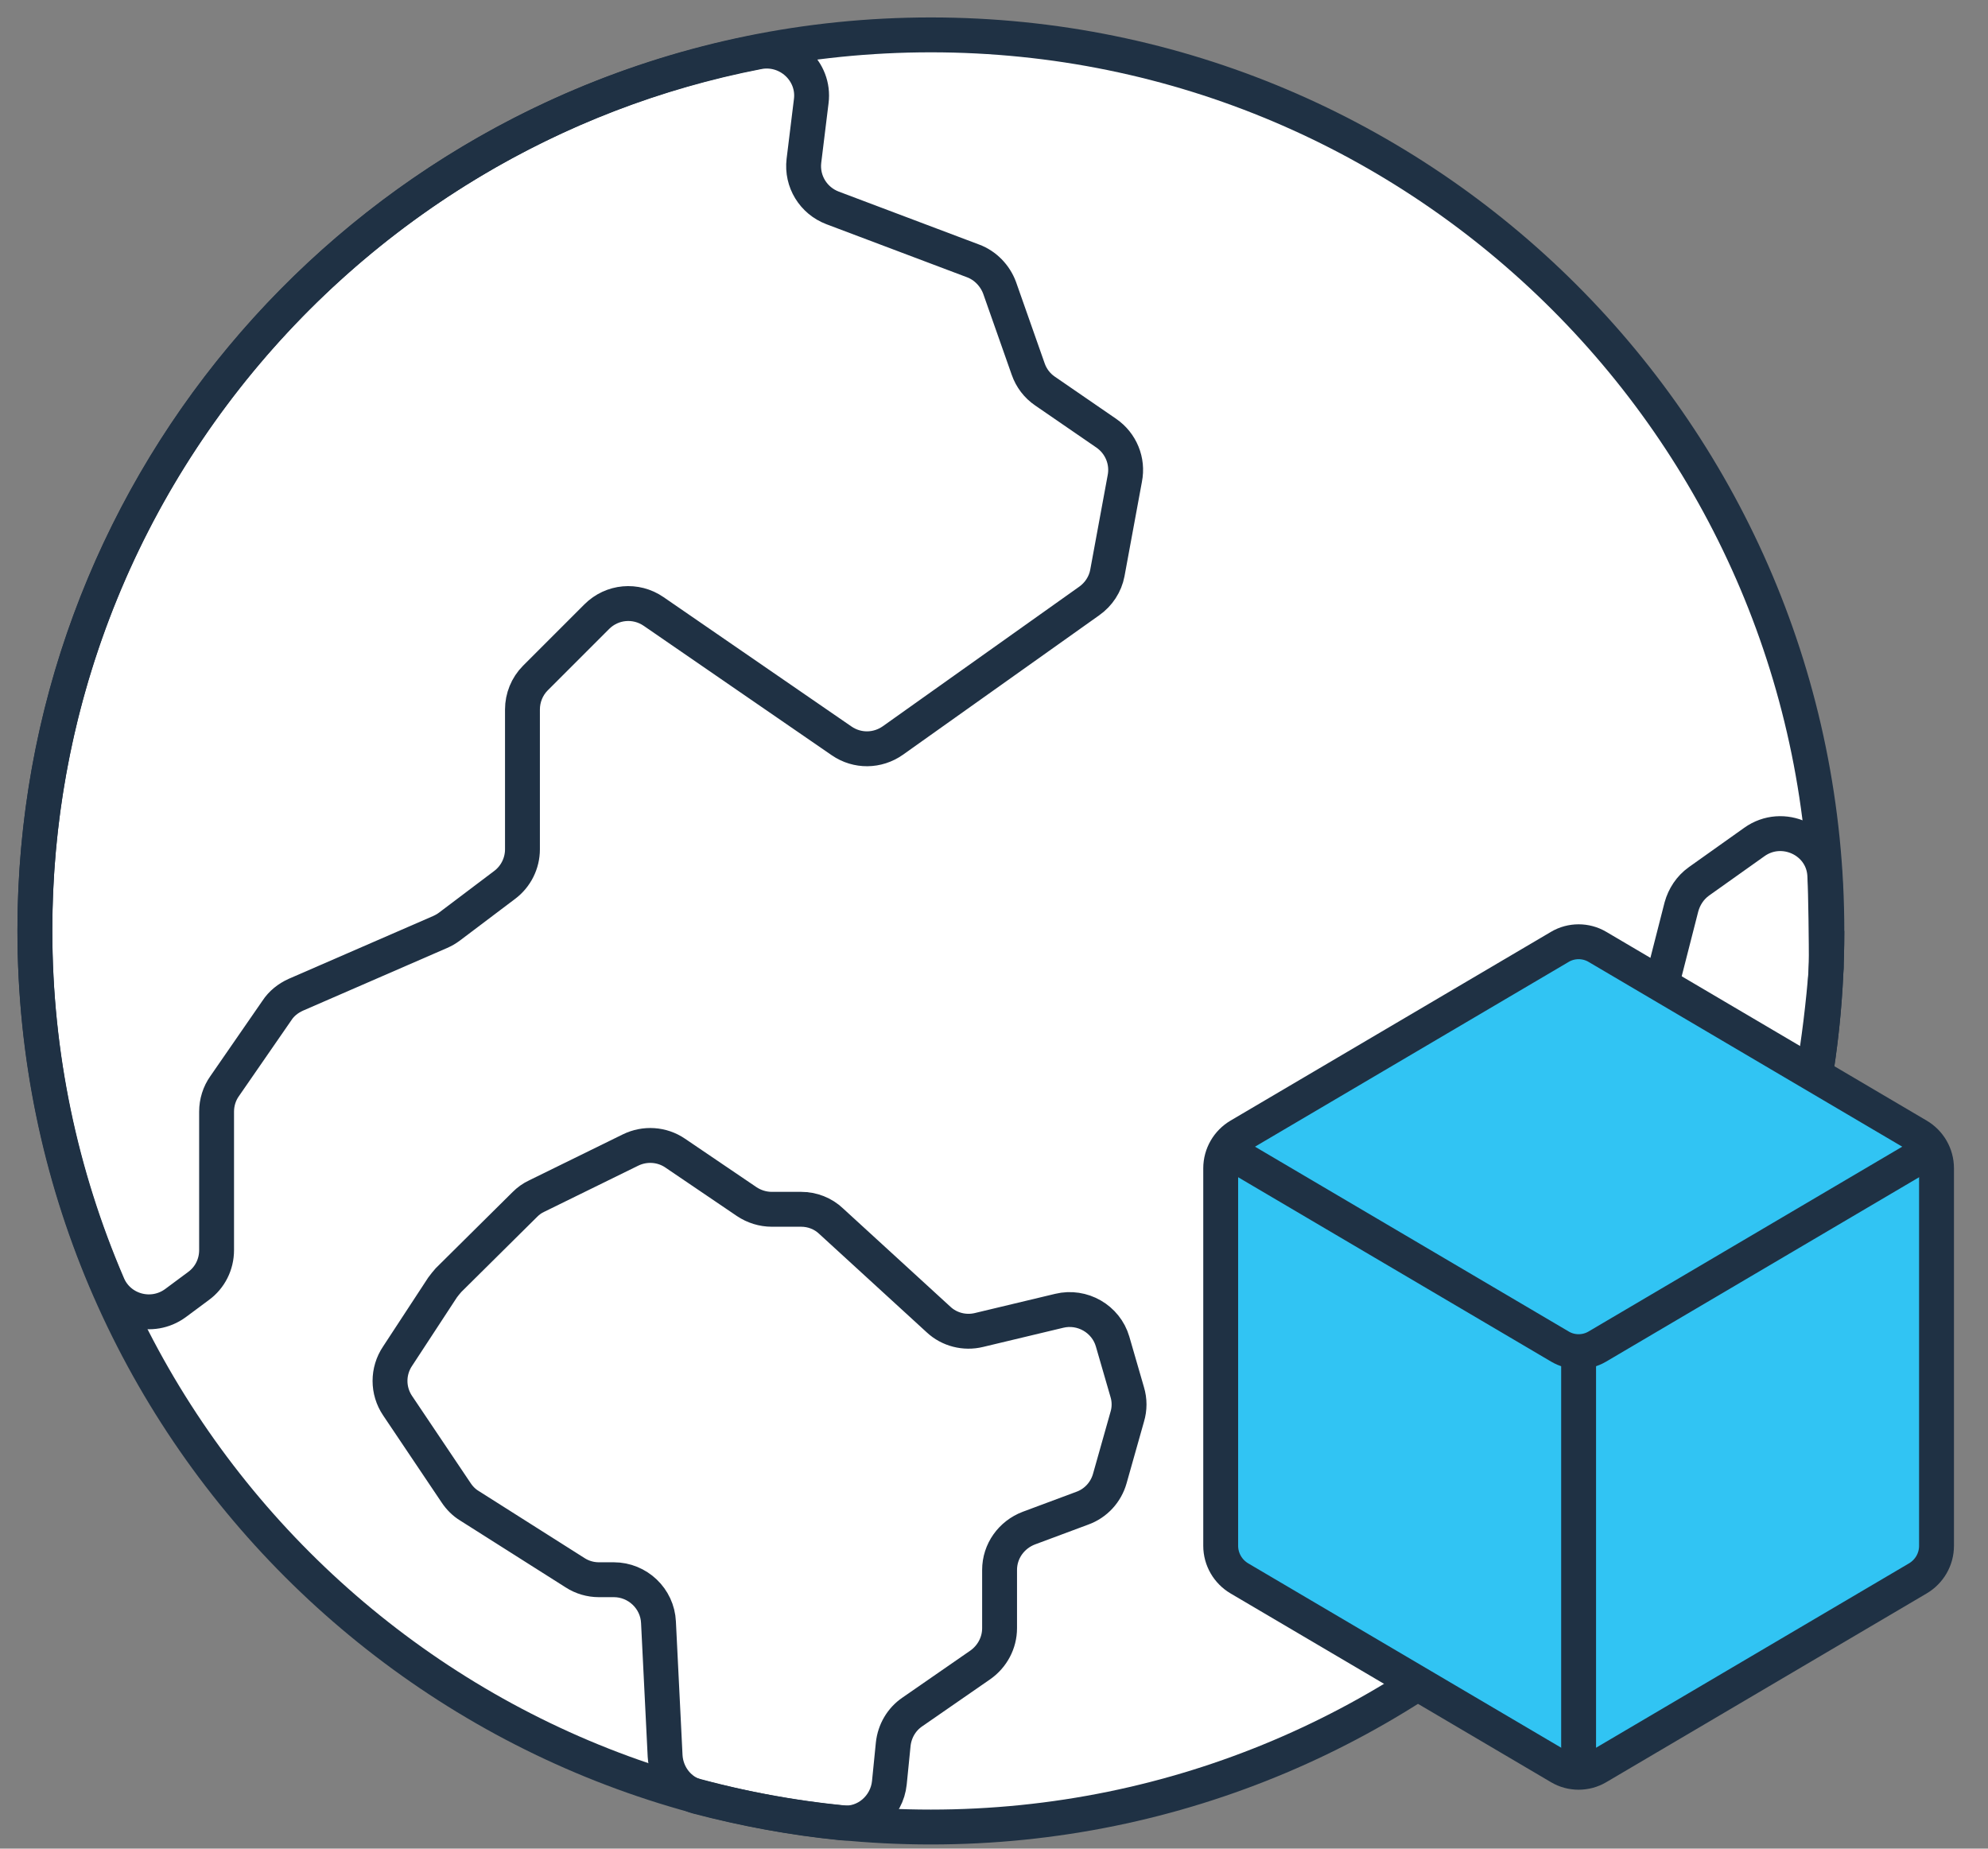 <svg xmlns="http://www.w3.org/2000/svg" width="57" height="53" viewBox="0 0 57 53" fill="none"><rect x="0" y="0" width="57" height="53" fill="#808080" stroke="none"/><path d="M26.69 52.38C40.878 52.38 52.38 40.878 52.38 26.69C52.38 12.502 40.878 1 26.69 1C12.502 1 1 12.502 1 26.69C1 40.878 12.502 52.38 26.69 52.38Z" fill="white" stroke="#1F3144" stroke-linecap="round" stroke-linejoin="round"></path><path d="M41.84 47.44C48.24 42.76 52.38 35.22 52.38 26.69L52.364 27.618M41.84 47.44C41.19 47.92 40.27 47.7 39.92 46.97L38.69 44.43C38.46 43.96 38.54 43.39 38.9 43.01L40.28 41.51C40.5 41.27 40.62 40.96 40.62 40.64V36.28C40.62 35.73 40.97 35.24 41.49 35.07L45.65 33.66C46.06 33.52 46.37 33.18 46.48 32.77L48.21 26C48.29 25.71 48.46 25.45 48.71 25.27L50.3 24.14C51.11 23.56 52.26 24.09 52.32 25.08C52.35 25.62 52.364 27.068 52.364 27.618M41.84 47.44C48.24 42.76 51.696 36.28 52.364 27.74V27.618" stroke="#1F3144" stroke-miterlimit="10"></path><path d="M32.32 40.62L31.82 42.39C31.71 42.78 31.42 43.1 31.03 43.24L29.5 43.81C29 44 28.66 44.47 28.66 45.01V46.68C28.66 47.1 28.45 47.49 28.11 47.73L26.16 49.08C25.85 49.29 25.65 49.63 25.61 50.01L25.5 51.11C25.43 51.8 24.82 52.33 24.13 52.26C22.72 52.12 21.34 51.86 20 51.51C19.47 51.37 19.1 50.89 19.07 50.34L18.88 46.51C18.85 45.83 18.28 45.29 17.6 45.29H17.17C16.93 45.29 16.69 45.22 16.49 45.09L13.46 43.17C13.31 43.08 13.18 42.95 13.08 42.8L11.4 40.3C11.11 39.87 11.11 39.31 11.4 38.88L12.69 36.91C12.74 36.84 12.8 36.77 12.86 36.7L15.05 34.53C15.15 34.43 15.26 34.35 15.39 34.29L18.08 32.97C18.49 32.77 18.98 32.8 19.36 33.06L21.41 34.45C21.62 34.59 21.87 34.67 22.13 34.67H22.97C23.29 34.67 23.6 34.79 23.83 35.01L26.91 37.83C27.22 38.12 27.66 38.23 28.07 38.13L30.37 37.58C31.03 37.42 31.71 37.81 31.9 38.46L32.32 39.91C32.39 40.14 32.39 40.39 32.32 40.62Z" stroke="#1F3144" stroke-miterlimit="10"></path><path d="M31.75 16.43C31.69 16.75 31.5 17.04 31.23 17.23L25.6 21.23C25.16 21.54 24.58 21.55 24.13 21.24L18.74 17.53C18.23 17.18 17.55 17.24 17.11 17.68L15.35 19.44C15.11 19.68 14.98 20.01 14.98 20.34V24.35C14.98 24.75 14.79 25.13 14.47 25.37L12.88 26.57C12.8 26.63 12.71 26.68 12.62 26.72L8.48 28.52C8.26 28.62 8.07 28.77 7.94 28.97L6.44 31.14C6.29 31.35 6.21 31.61 6.21 31.87V35.84C6.21 36.25 6.02 36.63 5.69 36.87L5.03 37.36C4.36 37.85 3.41 37.59 3.09 36.83C1.75 33.71 1 30.28 1 26.67C1 14.19 9.91 3.78 21.73 1.49C22.59 1.32 23.37 2.04 23.26 2.9L23.05 4.61C22.98 5.2 23.32 5.75 23.87 5.96L27.9 7.48C28.25 7.61 28.53 7.9 28.66 8.25L29.48 10.58C29.57 10.84 29.74 11.06 29.96 11.21L31.72 12.42C32.14 12.71 32.35 13.22 32.25 13.72L31.75 16.43Z" stroke="#1F3144" stroke-miterlimit="10"></path><path d="M55.524 44.318V33.493C55.524 33.105 55.317 32.752 54.988 32.558L45.799 27.145C45.47 26.951 45.054 26.951 44.726 27.145L35.536 32.558C35.208 32.752 35 33.105 35 33.493V44.318C35 44.706 35.208 45.058 35.536 45.252L44.726 50.665C45.054 50.859 45.47 50.859 45.799 50.665L54.988 45.252C55.317 45.058 55.524 44.706 55.524 44.318Z" fill="#31C4F3" stroke="#1F3144" stroke-linejoin="round"></path><path d="M35 32.876L44.726 38.605C45.054 38.8 45.47 38.8 45.799 38.605L55.524 32.876" stroke="#1F3144" stroke-linejoin="round"></path><path d="M45.262 51V38.923" stroke="#1F3144" stroke-linejoin="round"></path></svg>